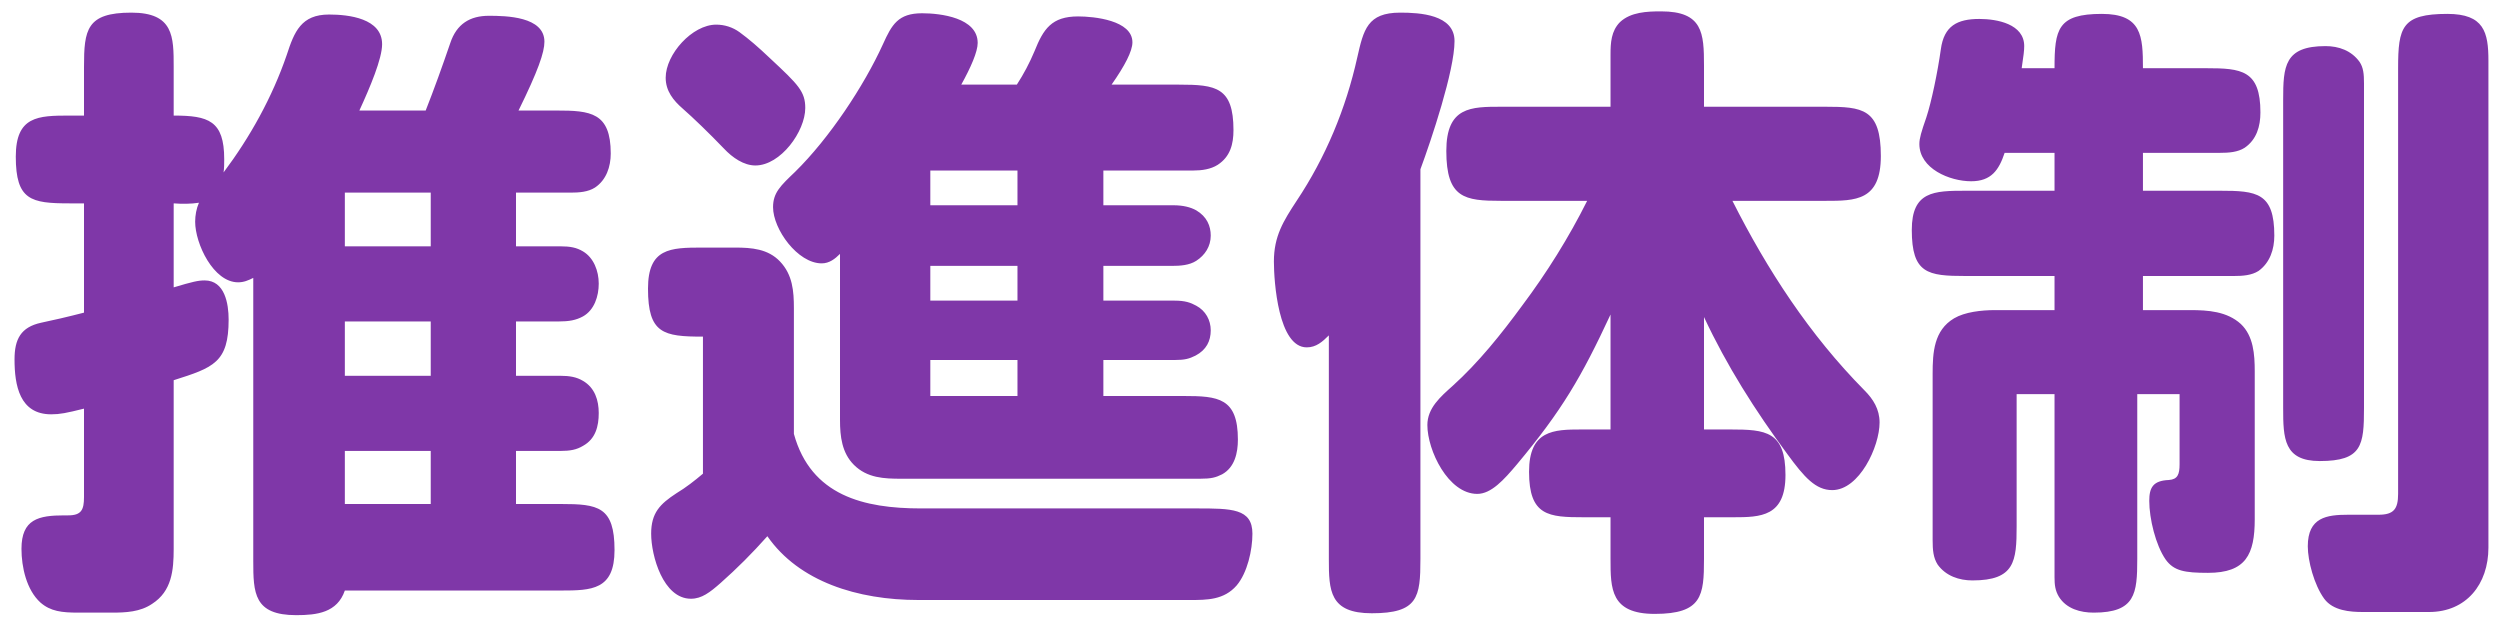<svg width="95" height="24" viewBox="0 0 95 24" fill="none" xmlns="http://www.w3.org/2000/svg">
<path d="M7.56 7.704C7.248 7.752 6.912 7.752 6.6 7.728V10.92C7.32 10.704 7.536 10.656 7.776 10.656C8.544 10.656 8.688 11.544 8.688 12.144C8.688 13.776 8.112 13.968 6.6 14.448V20.856C6.6 21.672 6.528 22.464 5.784 22.944C5.328 23.256 4.776 23.28 4.248 23.28H2.976C2.352 23.28 1.92 23.232 1.536 22.896C1.008 22.416 0.816 21.552 0.816 20.856C0.816 19.728 1.464 19.584 2.448 19.584H2.592C3.096 19.584 3.192 19.368 3.192 18.888V15.528C2.52 15.696 2.28 15.744 1.944 15.744C0.744 15.744 0.552 14.64 0.552 13.656C0.552 12.888 0.792 12.432 1.56 12.264C1.92 12.192 2.64 12.024 3.192 11.88V7.728H2.64C1.176 7.728 0.6 7.608 0.6 5.952C0.6 4.416 1.44 4.392 2.64 4.392H3.192V2.544C3.192 1.128 3.288 0.48 4.992 0.48C6.6 0.48 6.6 1.392 6.6 2.544V4.392C7.92 4.392 8.52 4.584 8.52 6.048C8.52 6.216 8.52 6.384 8.496 6.552C9.504 5.208 10.344 3.696 10.896 2.088C11.184 1.2 11.448 0.552 12.504 0.552C13.248 0.552 14.52 0.696 14.52 1.68C14.52 2.232 14.064 3.312 13.656 4.2H16.176C16.488 3.408 16.8 2.544 17.112 1.632C17.352 0.912 17.856 0.6 18.576 0.6C19.224 0.6 20.688 0.624 20.688 1.584C20.688 1.992 20.448 2.688 19.704 4.2H21.144C22.44 4.2 23.208 4.272 23.208 5.832C23.208 6.336 23.04 6.84 22.608 7.128C22.344 7.296 22.008 7.32 21.672 7.32H19.608V9.36H21.288C21.672 9.36 21.912 9.408 22.152 9.552C22.56 9.792 22.752 10.296 22.752 10.776C22.752 11.256 22.584 11.784 22.152 12.024C21.888 12.168 21.624 12.216 21.216 12.216H19.608V14.28H21.288C21.648 14.28 21.912 14.328 22.152 14.472C22.608 14.736 22.752 15.216 22.752 15.696C22.752 16.2 22.632 16.68 22.152 16.944C21.912 17.088 21.672 17.136 21.288 17.136H19.608V19.152H21.312C22.728 19.152 23.352 19.248 23.352 20.904C23.352 22.416 22.488 22.44 21.312 22.44H13.104C12.816 23.28 12.048 23.376 11.256 23.376C9.648 23.376 9.624 22.536 9.624 21.312V10.56C9.432 10.656 9.264 10.728 9.048 10.728C8.112 10.728 7.416 9.264 7.416 8.424C7.416 8.184 7.464 7.92 7.56 7.704ZM16.368 12.216H13.104V14.28H16.368V12.216ZM16.368 7.32H13.104V9.36H16.368V7.32ZM16.368 17.136H13.104V19.152H16.368V17.136ZM36.528 3.216H38.64C38.904 2.808 39.12 2.4 39.312 1.944C39.648 1.104 39.96 0.624 40.968 0.624C41.568 0.624 43.032 0.768 43.032 1.608C43.032 1.944 42.744 2.496 42.24 3.216H44.808C46.2 3.216 46.872 3.312 46.872 4.944C46.872 5.472 46.752 5.952 46.272 6.264C46.008 6.432 45.672 6.48 45.336 6.48H41.928V7.8H44.592C44.952 7.8 45.24 7.872 45.456 7.992C45.864 8.232 46.008 8.592 46.008 8.952C46.008 9.36 45.792 9.696 45.456 9.912C45.192 10.08 44.856 10.104 44.52 10.104H41.928V11.424H44.64C45.024 11.424 45.24 11.496 45.456 11.616C45.816 11.808 46.008 12.168 46.008 12.552C46.008 12.96 45.84 13.296 45.432 13.512C45.192 13.632 45.024 13.68 44.64 13.68H41.928V15.048H44.976C46.296 15.048 47.04 15.12 47.04 16.704C47.04 17.208 46.92 17.76 46.44 18.024C46.2 18.144 46.032 18.192 45.6 18.192H34.248C33.6 18.192 32.952 18.168 32.448 17.664C31.992 17.208 31.92 16.584 31.92 15.96V9.648C31.728 9.84 31.512 10.008 31.224 10.008C30.312 10.008 29.376 8.712 29.376 7.872C29.376 7.32 29.664 7.056 30.216 6.528C31.512 5.256 32.832 3.264 33.552 1.68C33.888 0.936 34.128 0.504 35.04 0.504C35.736 0.504 37.152 0.672 37.152 1.632C37.152 1.968 36.888 2.568 36.528 3.216ZM38.664 6.48H35.352V7.8H38.664V6.48ZM38.664 10.104H35.352V11.424H38.664V10.104ZM38.664 13.68H35.352V15.048H38.664V13.68ZM28.704 6.288C28.272 6.288 27.84 6 27.504 5.64C26.952 5.064 26.328 4.464 25.944 4.128C25.584 3.816 25.296 3.456 25.296 2.952C25.296 2.064 26.304 0.936 27.216 0.936C27.528 0.936 27.84 1.032 28.104 1.224C28.464 1.488 28.8 1.776 29.28 2.232C30.336 3.216 30.6 3.48 30.6 4.104C30.6 4.992 29.664 6.288 28.704 6.288ZM26.712 12.792C25.2 12.792 24.624 12.672 24.624 10.968C24.624 9.432 25.464 9.408 26.688 9.408H27.936C28.56 9.408 29.184 9.456 29.64 9.936C30.12 10.44 30.168 11.064 30.168 11.712V16.488C30.816 18.84 32.832 19.32 34.992 19.32H45.456C46.8 19.32 47.592 19.32 47.592 20.28C47.592 20.904 47.4 21.768 46.992 22.248C46.512 22.8 45.864 22.8 45.216 22.8H34.896C32.592 22.8 30.36 22.104 29.16 20.376C28.584 21.024 28.008 21.6 27.384 22.152C26.976 22.512 26.664 22.752 26.256 22.752C25.2 22.752 24.744 21.12 24.744 20.28C24.744 19.488 25.08 19.152 25.704 18.744C26.064 18.528 26.4 18.264 26.712 18V12.792ZM61.2 11.952C60.096 14.328 59.352 15.6 57.648 17.64C57.144 18.24 56.664 18.768 56.136 18.768C55.032 18.768 54.24 17.112 54.24 16.152C54.24 15.504 54.744 15.072 55.2 14.664C56.184 13.776 57.048 12.696 57.84 11.616C58.776 10.368 59.616 9.024 60.312 7.632H57.048C55.656 7.632 54.96 7.536 54.96 5.736C54.96 4.056 55.896 4.056 57.048 4.056H61.2V2.064C61.2 1.632 61.224 1.176 61.56 0.84C61.968 0.456 62.592 0.432 63.12 0.432C64.704 0.432 64.752 1.248 64.752 2.496V4.056H69.36C70.776 4.056 71.472 4.128 71.472 5.928C71.472 7.632 70.512 7.632 69.36 7.632H65.832C67.152 10.248 68.76 12.72 70.848 14.832C71.184 15.168 71.424 15.552 71.424 16.056C71.424 16.968 70.656 18.624 69.624 18.624C69 18.624 68.568 18.144 67.92 17.256C66.696 15.6 65.616 13.896 64.752 12.048V16.32H65.76C67.104 16.32 67.848 16.392 67.848 18.048C67.848 19.632 66.912 19.656 65.856 19.656H64.752V21.24C64.752 22.632 64.68 23.328 62.88 23.328C61.2 23.328 61.2 22.368 61.2 21.24V19.656H60.192C58.848 19.656 58.104 19.608 58.104 17.928C58.104 16.344 59.04 16.32 60.096 16.32H61.2V11.952ZM50.496 12.744C50.256 12.984 50.016 13.2 49.656 13.2C48.576 13.2 48.408 10.704 48.408 9.936C48.408 8.976 48.768 8.4 49.272 7.632C50.376 5.976 51.144 4.128 51.576 2.184C51.816 1.128 51.96 0.48 53.208 0.48C53.952 0.48 55.272 0.552 55.272 1.56C55.272 2.688 54.384 5.328 53.976 6.432V21.24C53.976 22.704 53.88 23.304 52.128 23.304C50.52 23.304 50.496 22.44 50.496 21.24V12.744ZM76.824 2.592H78.072C78.072 1.104 78.192 0.528 79.872 0.528C81.384 0.528 81.432 1.368 81.432 2.592H83.832C85.176 2.592 85.896 2.664 85.896 4.272C85.896 4.8 85.752 5.304 85.296 5.616C85.032 5.784 84.696 5.808 84.36 5.808H81.432V7.248H84.36C85.752 7.248 86.424 7.32 86.424 8.952C86.424 9.48 86.256 9.984 85.824 10.296C85.56 10.464 85.224 10.488 84.888 10.488H81.432V11.784H83.232C83.904 11.784 84.624 11.832 85.152 12.312C85.632 12.768 85.68 13.464 85.68 14.112V19.728C85.68 21.072 85.344 21.768 83.904 21.768C83.016 21.768 82.608 21.696 82.296 21.264C81.912 20.712 81.672 19.704 81.672 19.032C81.672 18.528 81.816 18.264 82.416 18.24C82.752 18.216 82.824 18.024 82.824 17.64V14.976H81.216V21.24C81.216 22.56 81.144 23.28 79.56 23.28C79.056 23.28 78.528 23.136 78.24 22.68C78.096 22.44 78.072 22.224 78.072 21.936V14.976H76.632V19.992C76.632 21.336 76.56 22.056 74.952 22.056C74.448 22.056 73.944 21.888 73.632 21.456C73.464 21.192 73.44 20.904 73.44 20.52V14.208C73.44 13.392 73.488 12.552 74.256 12.096C74.664 11.856 75.288 11.784 75.816 11.784H78.072V10.488H74.688C73.248 10.488 72.648 10.392 72.648 8.736C72.648 7.272 73.488 7.248 74.688 7.248H78.072V5.808H76.176C75.96 6.456 75.672 6.888 74.904 6.888C74.088 6.888 72.936 6.408 72.936 5.472C72.936 5.256 73.008 5.016 73.2 4.464C73.392 3.888 73.632 2.736 73.752 1.872C73.872 0.984 74.376 0.72 75.216 0.72C75.888 0.72 76.92 0.912 76.92 1.752C76.92 1.92 76.896 2.112 76.824 2.592ZM89.832 3.168V15.504C89.832 16.92 89.76 17.52 88.152 17.52C86.784 17.52 86.76 16.656 86.76 15.504V3.792C86.76 2.52 86.808 1.752 88.368 1.752C88.872 1.752 89.352 1.92 89.664 2.352C89.808 2.568 89.832 2.808 89.832 3.168ZM94.56 2.304V20.808C94.56 22.2 93.72 23.256 92.304 23.256H89.784C89.304 23.256 88.656 23.208 88.32 22.752C87.936 22.224 87.696 21.312 87.696 20.76C87.696 19.656 88.416 19.56 89.232 19.56H90.384C90.96 19.56 91.128 19.344 91.128 18.768V2.592C91.128 1.032 91.272 0.528 93 0.528C94.392 0.528 94.56 1.224 94.56 2.304Z" fill="#7F37A8"/>
</svg>
